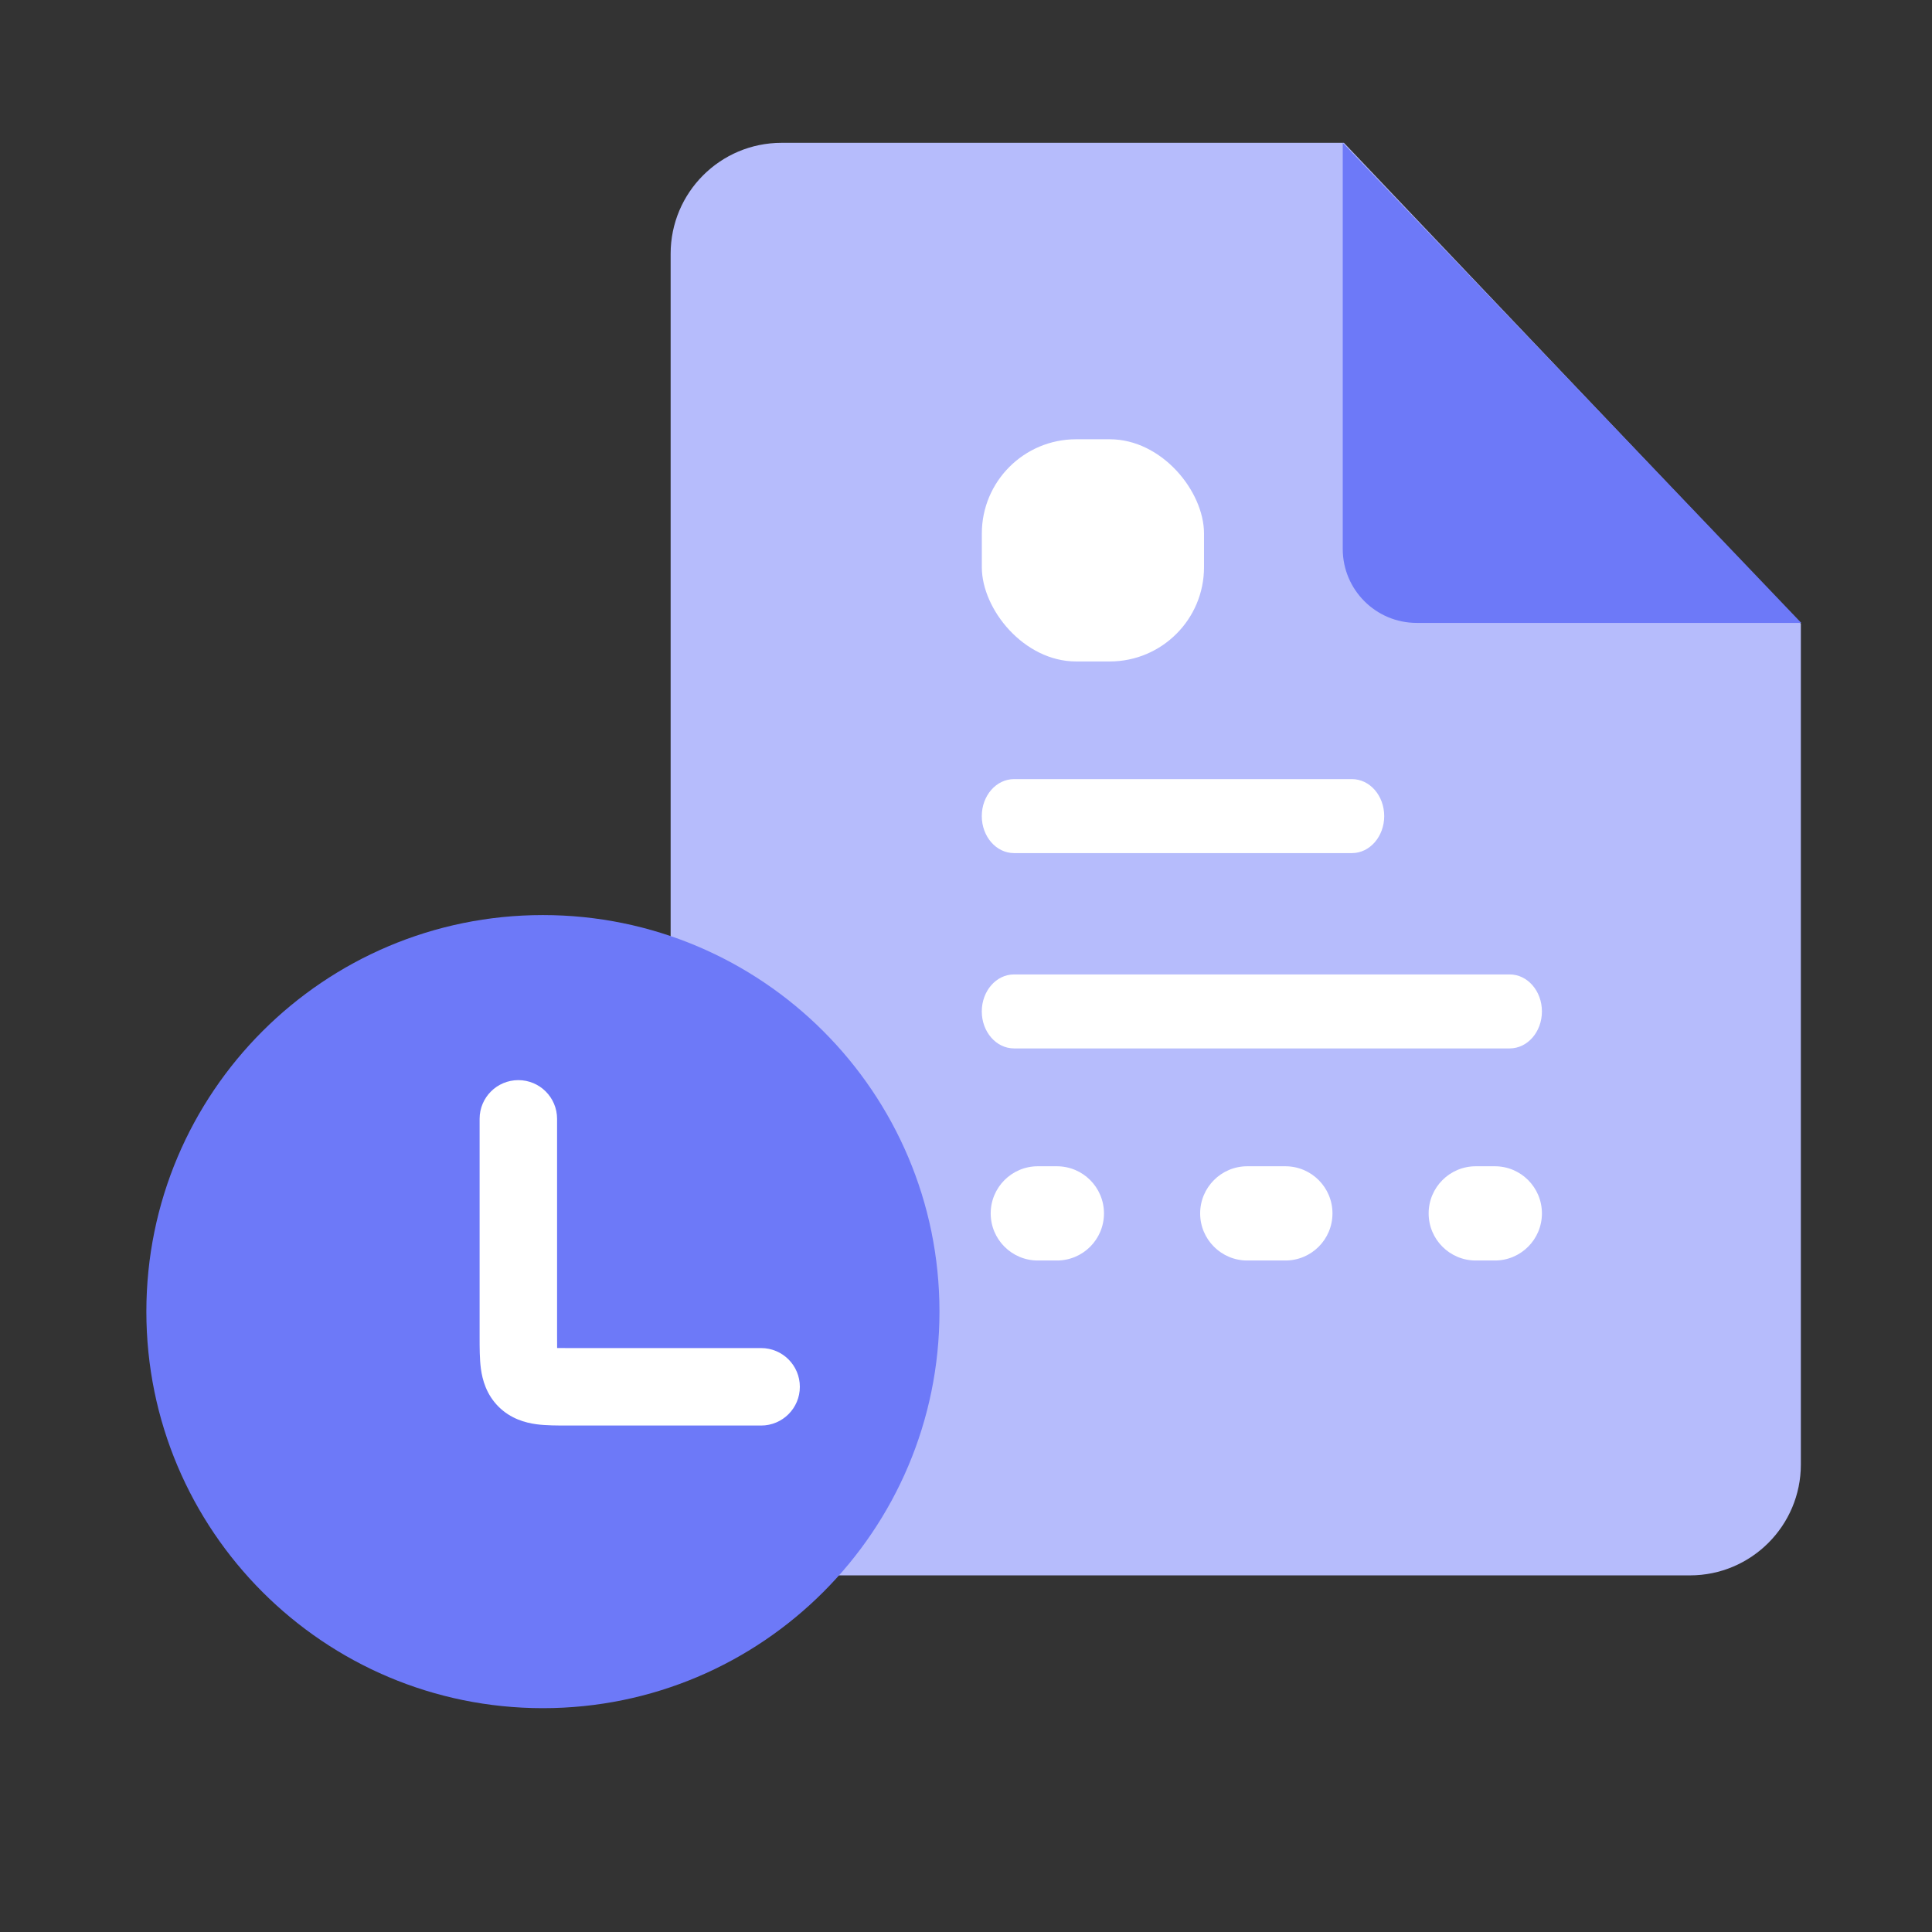 <svg width="41" height="41" viewBox="0 0 41 41" fill="none" xmlns="http://www.w3.org/2000/svg">
<rect x="0" y="0" width="41" height="41" fill="#333333" stroke="none"/>
<path d="M16.586 33.432H35.863C37.163 33.432 38.217 32.378 38.217 31.078V13.234L28.52 3.031H16.586C15.286 3.031 14.232 4.085 14.232 5.385V31.078C14.232 32.378 15.286 33.432 16.586 33.432Z" fill="#B6BCFC"/>
<path d="M28.495 11.649V3.031L38.226 13.219H30.065C29.198 13.219 28.495 12.516 28.495 11.649Z" fill="#6D79F8"/>
<path fill-rule="evenodd" clip-rule="evenodd" d="M20.835 17.319C20.835 16.885 21.141 16.534 21.519 16.534H28.691C29.069 16.534 29.375 16.885 29.375 17.319C29.375 17.752 29.069 18.104 28.691 18.104H21.519C21.141 18.104 20.835 17.752 20.835 17.319Z" fill="white"/>
<path fill-rule="evenodd" clip-rule="evenodd" d="M20.835 21.464C20.835 21.031 21.141 20.679 21.519 20.679H32.039C32.416 20.679 32.722 21.031 32.722 21.464C32.722 21.898 32.416 22.249 32.039 22.249H21.519C21.141 22.249 20.835 21.898 20.835 21.464Z" fill="white"/>
<path d="M19.937 27.834C19.937 32.482 16.169 36.25 11.521 36.25C6.873 36.25 3.106 32.482 3.106 27.834C3.106 23.186 6.873 19.419 11.521 19.419C16.169 19.419 19.937 23.186 19.937 27.834Z" fill="#6D79F8"/>
<path fill-rule="evenodd" clip-rule="evenodd" d="M11 22.922C11.454 22.922 11.822 23.29 11.822 23.744V28.334C11.822 28.443 11.822 28.531 11.823 28.607C11.899 28.608 11.987 28.608 12.096 28.608H16.152C16.606 28.608 16.974 28.976 16.974 29.43C16.974 29.884 16.606 30.252 16.152 30.252H12.096C12.083 30.252 12.071 30.252 12.058 30.252C11.833 30.252 11.59 30.252 11.385 30.225C11.145 30.192 10.838 30.109 10.579 29.851C10.321 29.592 10.238 29.285 10.205 29.045C10.178 28.84 10.178 28.597 10.178 28.372C10.178 28.359 10.178 28.346 10.178 28.334V23.744C10.178 23.29 10.546 22.922 11 22.922Z" fill="white"/>
<rect x="20.836" y="9.322" width="4.715" height="4.715" rx="2" fill="white"/>
<path fill-rule="evenodd" clip-rule="evenodd" d="M21.024 25.75C21.024 25.198 21.472 24.75 22.024 24.75H22.428C22.981 24.75 23.428 25.198 23.428 25.75C23.428 26.303 22.981 26.75 22.428 26.75H22.024C21.472 26.75 21.024 26.303 21.024 25.75ZM25.469 25.75C25.469 25.198 25.917 24.75 26.469 24.75H27.277C27.83 24.75 28.277 25.198 28.277 25.75C28.277 26.303 27.83 26.75 27.277 26.75H26.469C25.917 26.75 25.469 26.303 25.469 25.75ZM30.318 25.75C30.318 25.198 30.766 24.75 31.318 24.75H31.723C32.275 24.75 32.722 25.198 32.722 25.75C32.722 26.303 32.275 26.75 31.723 26.75H31.318C30.766 26.75 30.318 26.303 30.318 25.75Z" fill="white"/>
</svg>
